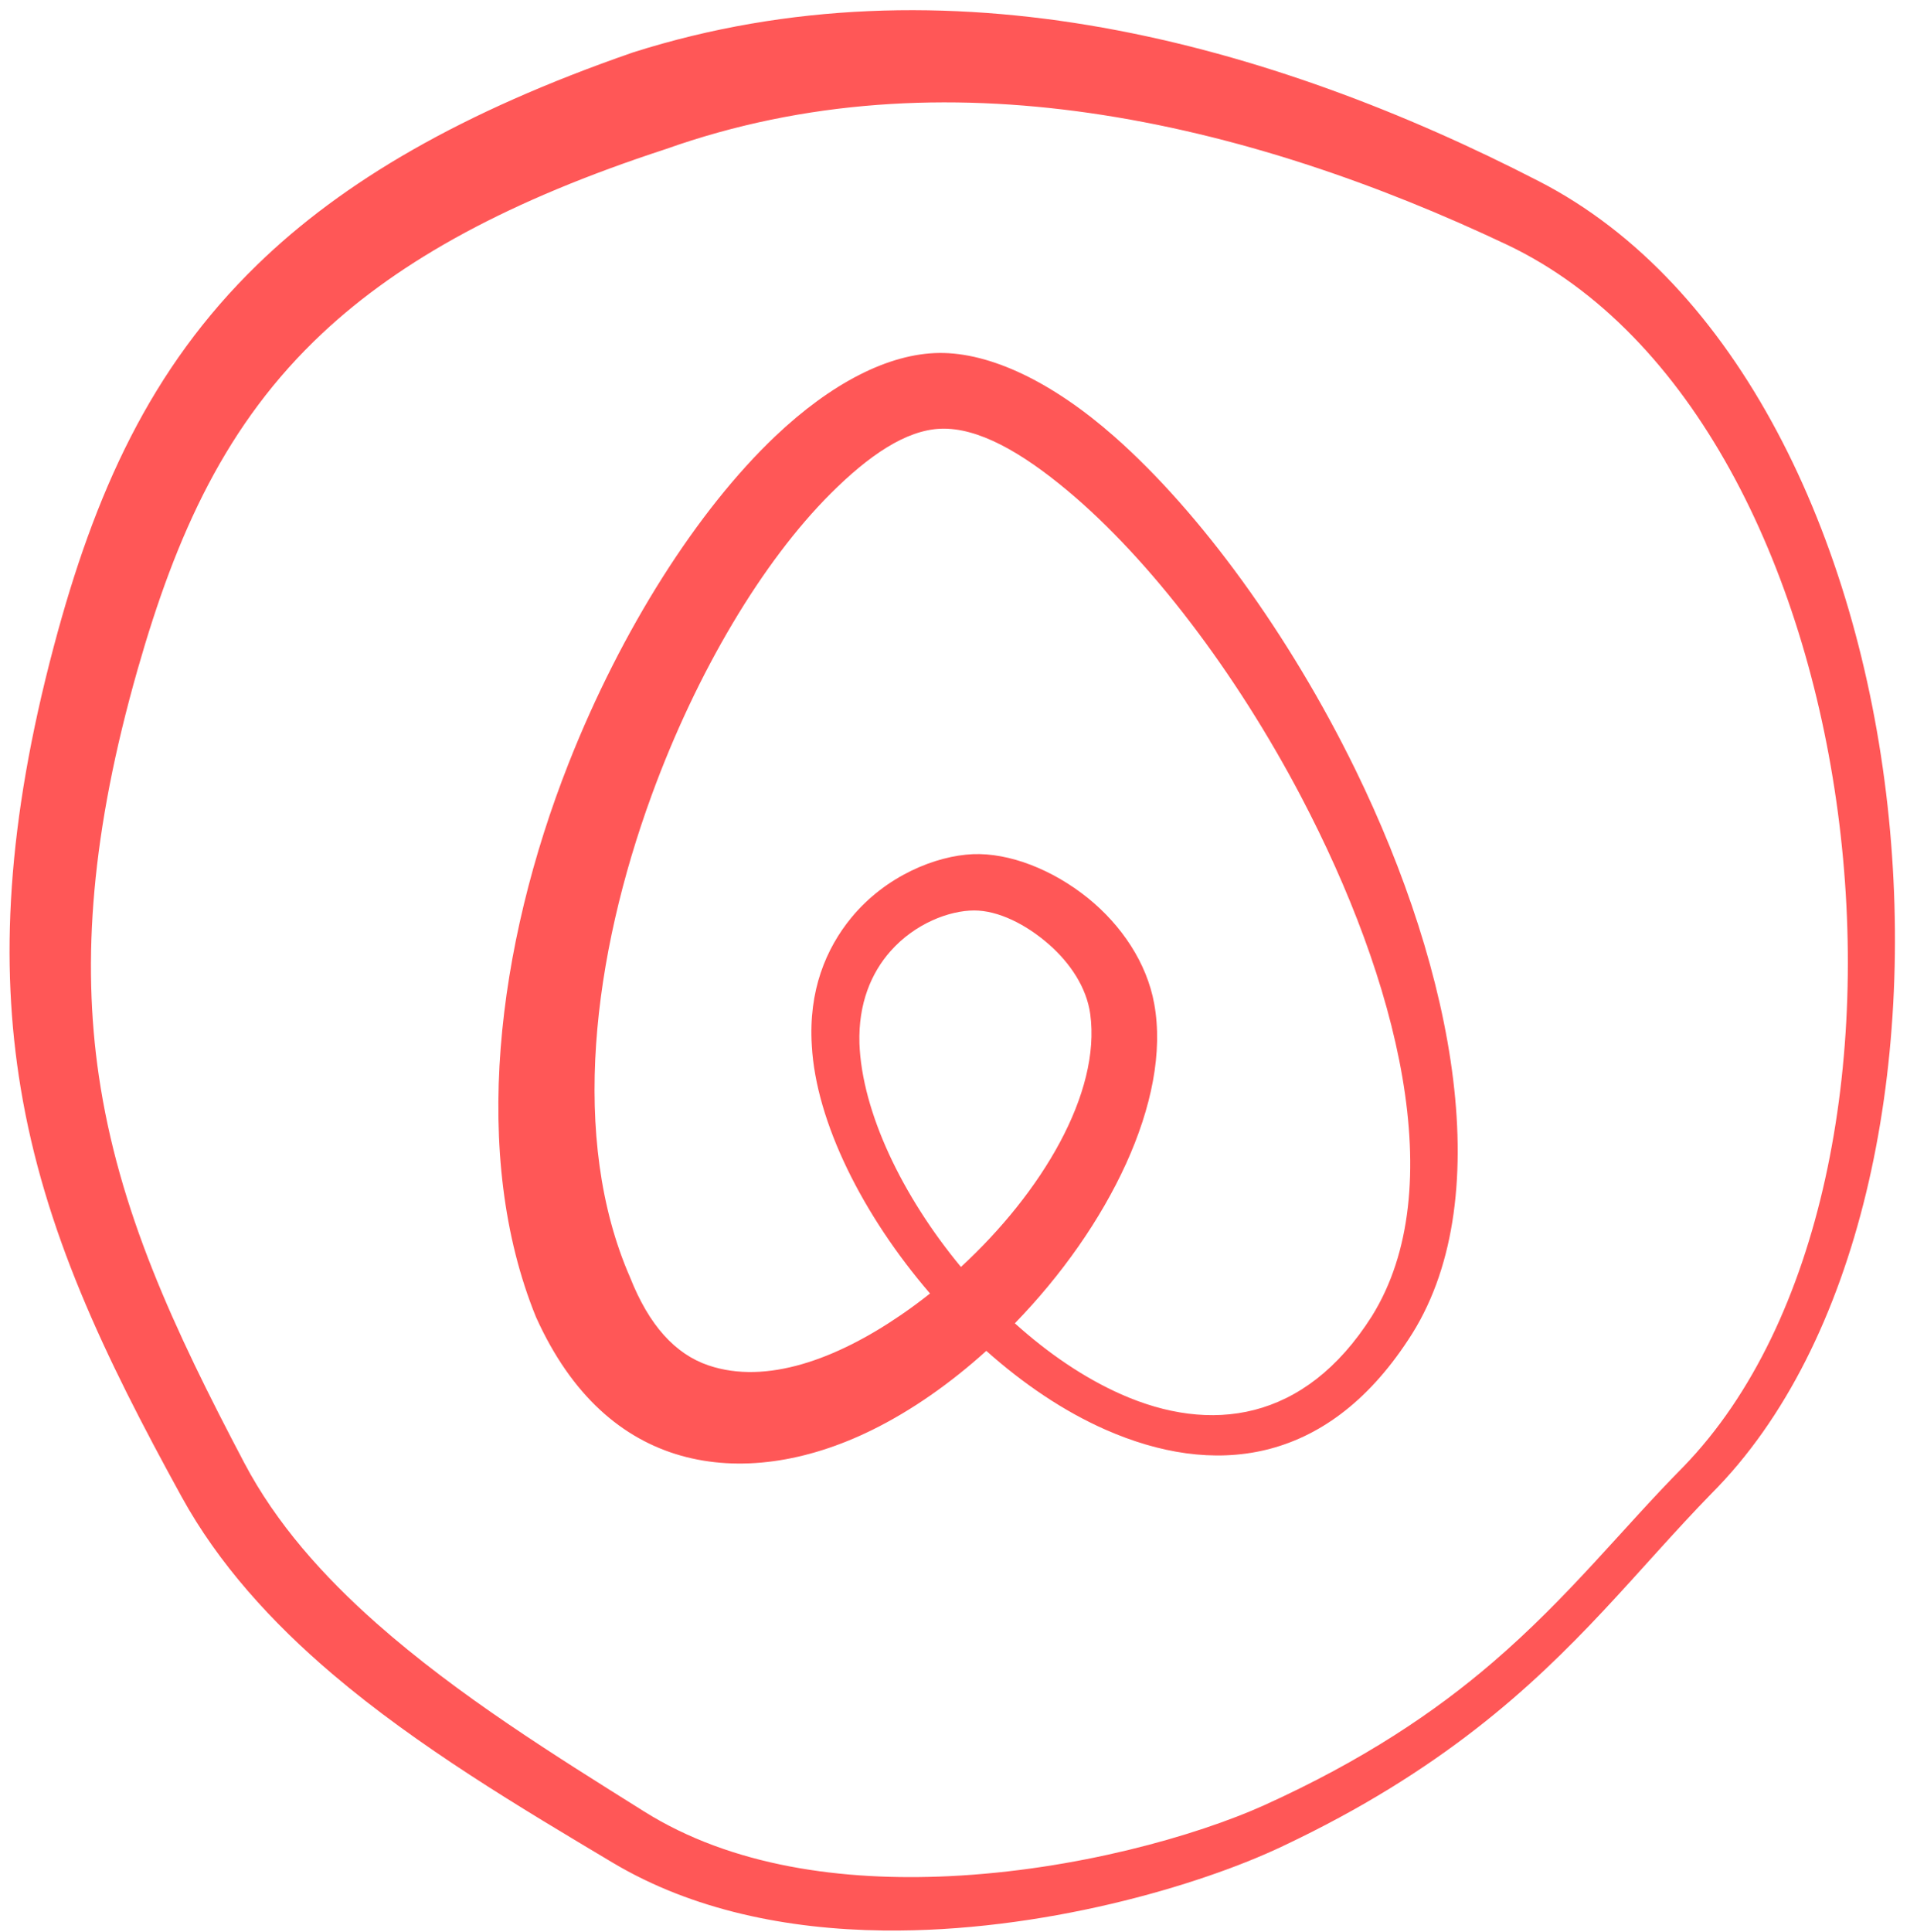 <?xml version="1.0" encoding="UTF-8" standalone="no"?><svg xmlns="http://www.w3.org/2000/svg" xmlns:xlink="http://www.w3.org/1999/xlink" clip-rule="evenodd" fill="#ff5757" fill-rule="evenodd" height="378.5" preserveAspectRatio="xMidYMid meet" stroke-linejoin="round" stroke-miterlimit="2" version="1" viewBox="-1.2 -1.4 375.6 378.5" width="375.6" zoomAndPan="magnify"><g id="change1_1"><path d="M3267.84,582.861C3234.14,594.54 3210.93,608.217 3194.23,624.431C3173.26,644.795 3162.33,669.154 3154.35,699.196C3145.13,733.898 3143.78,761.166 3147.85,785.709C3152.47,813.597 3164.08,837.977 3179.39,865.811C3186.59,878.901 3196.98,890.372 3208.99,900.572C3225.81,914.855 3245.78,926.692 3263.86,937.485C3279.46,946.782 3298.13,950.534 3316.85,950.761C3347.8,951.137 3378.81,942.014 3395.19,934.212C3410.7,926.878 3422.8,919.162 3432.88,911.347C3452.81,895.888 3464.71,879.953 3479.11,865.188C3508.26,836.004 3519.34,782.056 3513.63,730.424C3507.82,677.931 3484.41,628.147 3445.29,608.089C3419.29,594.683 3390.16,583.424 3359.86,578.013C3329.73,572.633 3298.48,573.145 3267.84,582.861L3267.84,582.861ZM3274.21,601.817C3301.58,592.083 3329.8,590.8 3357.17,594.723C3386.08,598.867 3414.04,608.691 3439.12,620.565C3475.53,637.905 3497.47,683.59 3503.88,731.614C3510.4,780.378 3500.86,831.785 3473.69,859.859C3461.52,872.16 3451.23,885.404 3436.19,898.307C3424.92,907.978 3410.93,917.418 3391.49,926.224C3378.11,932.239 3354.58,938.935 3329.74,940.12C3308.96,941.111 3287.22,938.249 3270,927.442C3252.73,916.619 3233.62,904.773 3217.61,890.621C3207.07,881.308 3197.9,870.99 3191.68,859.193C3177.74,832.726 3167.03,809.651 3163.16,783.318C3159.83,760.633 3161.69,735.544 3170.77,703.721C3178.34,677.196 3188.07,655.561 3207.01,637.833C3222.34,623.487 3243.63,611.793 3274.21,601.817L3274.21,601.817ZM3337.05,837.219C3344.31,843.688 3352.26,849.074 3360.42,852.664C3381.3,861.854 3403.43,859.883 3419.71,835.065C3437.57,808.28 3428.81,763.137 3409.32,723.273C3396.41,696.892 3378.92,672.908 3362.15,658.131C3349.98,647.407 3337.82,641.628 3327.79,641.742C3317.94,641.853 3306.66,647.644 3295.68,658.076C3280.55,672.442 3265.58,695.819 3255.2,722.158C3241.12,757.902 3235.93,798.972 3248.82,830.601C3255.83,846.154 3265.86,854.491 3277.11,857.71C3288.7,861.024 3301.85,859.019 3314.64,852.733C3322.42,848.91 3330.05,843.545 3337.05,837.219ZM3342.64,831.818C3349.1,837.649 3356.19,842.502 3363.48,845.73C3380.82,853.406 3399.35,851.286 3412.57,830.459C3428.17,805.462 3417.6,764.603 3398.72,728.648C3385.93,704.297 3369.09,682.19 3353.02,668.763C3343.97,661.191 3335.43,656.317 3328.14,656.581C3321.31,656.828 3314.02,661.832 3306.57,669.265C3293.18,682.624 3280.3,704.239 3271.49,728.342C3260.01,759.754 3255.34,795.571 3267.25,822.82L3267.25,822.82C3270.94,832.173 3276.08,837.857 3282.62,840.064C3293.96,843.895 3307.67,838.828 3320.18,830.285C3322.16,828.936 3324.11,827.496 3326.02,825.979C3312.83,810.659 3303.68,792.371 3302.86,777.424C3302.18,766.663 3305.64,758.412 3310.58,752.388C3317.35,744.134 3327.22,740.227 3334.41,739.923C3341.51,739.623 3350.03,742.919 3356.99,748.544C3363.53,753.839 3368.51,761.224 3369.95,769.24C3373.38,788.098 3360.91,813.022 3342.64,831.818ZM3332.08,820.78C3320.54,806.858 3312.68,790.368 3312.19,776.995C3311.96,769.156 3314.51,763.18 3318.27,758.932C3323.06,753.508 3329.78,750.96 3334.66,750.951C3339.39,750.942 3344.86,753.675 3349.34,757.614C3353.44,761.216 3356.69,766.004 3357.41,771.235C3359.53,786.763 3347.91,806.186 3332.08,820.78Z" fill="inherit" transform="translate(-3145 -574)"/></g></svg>